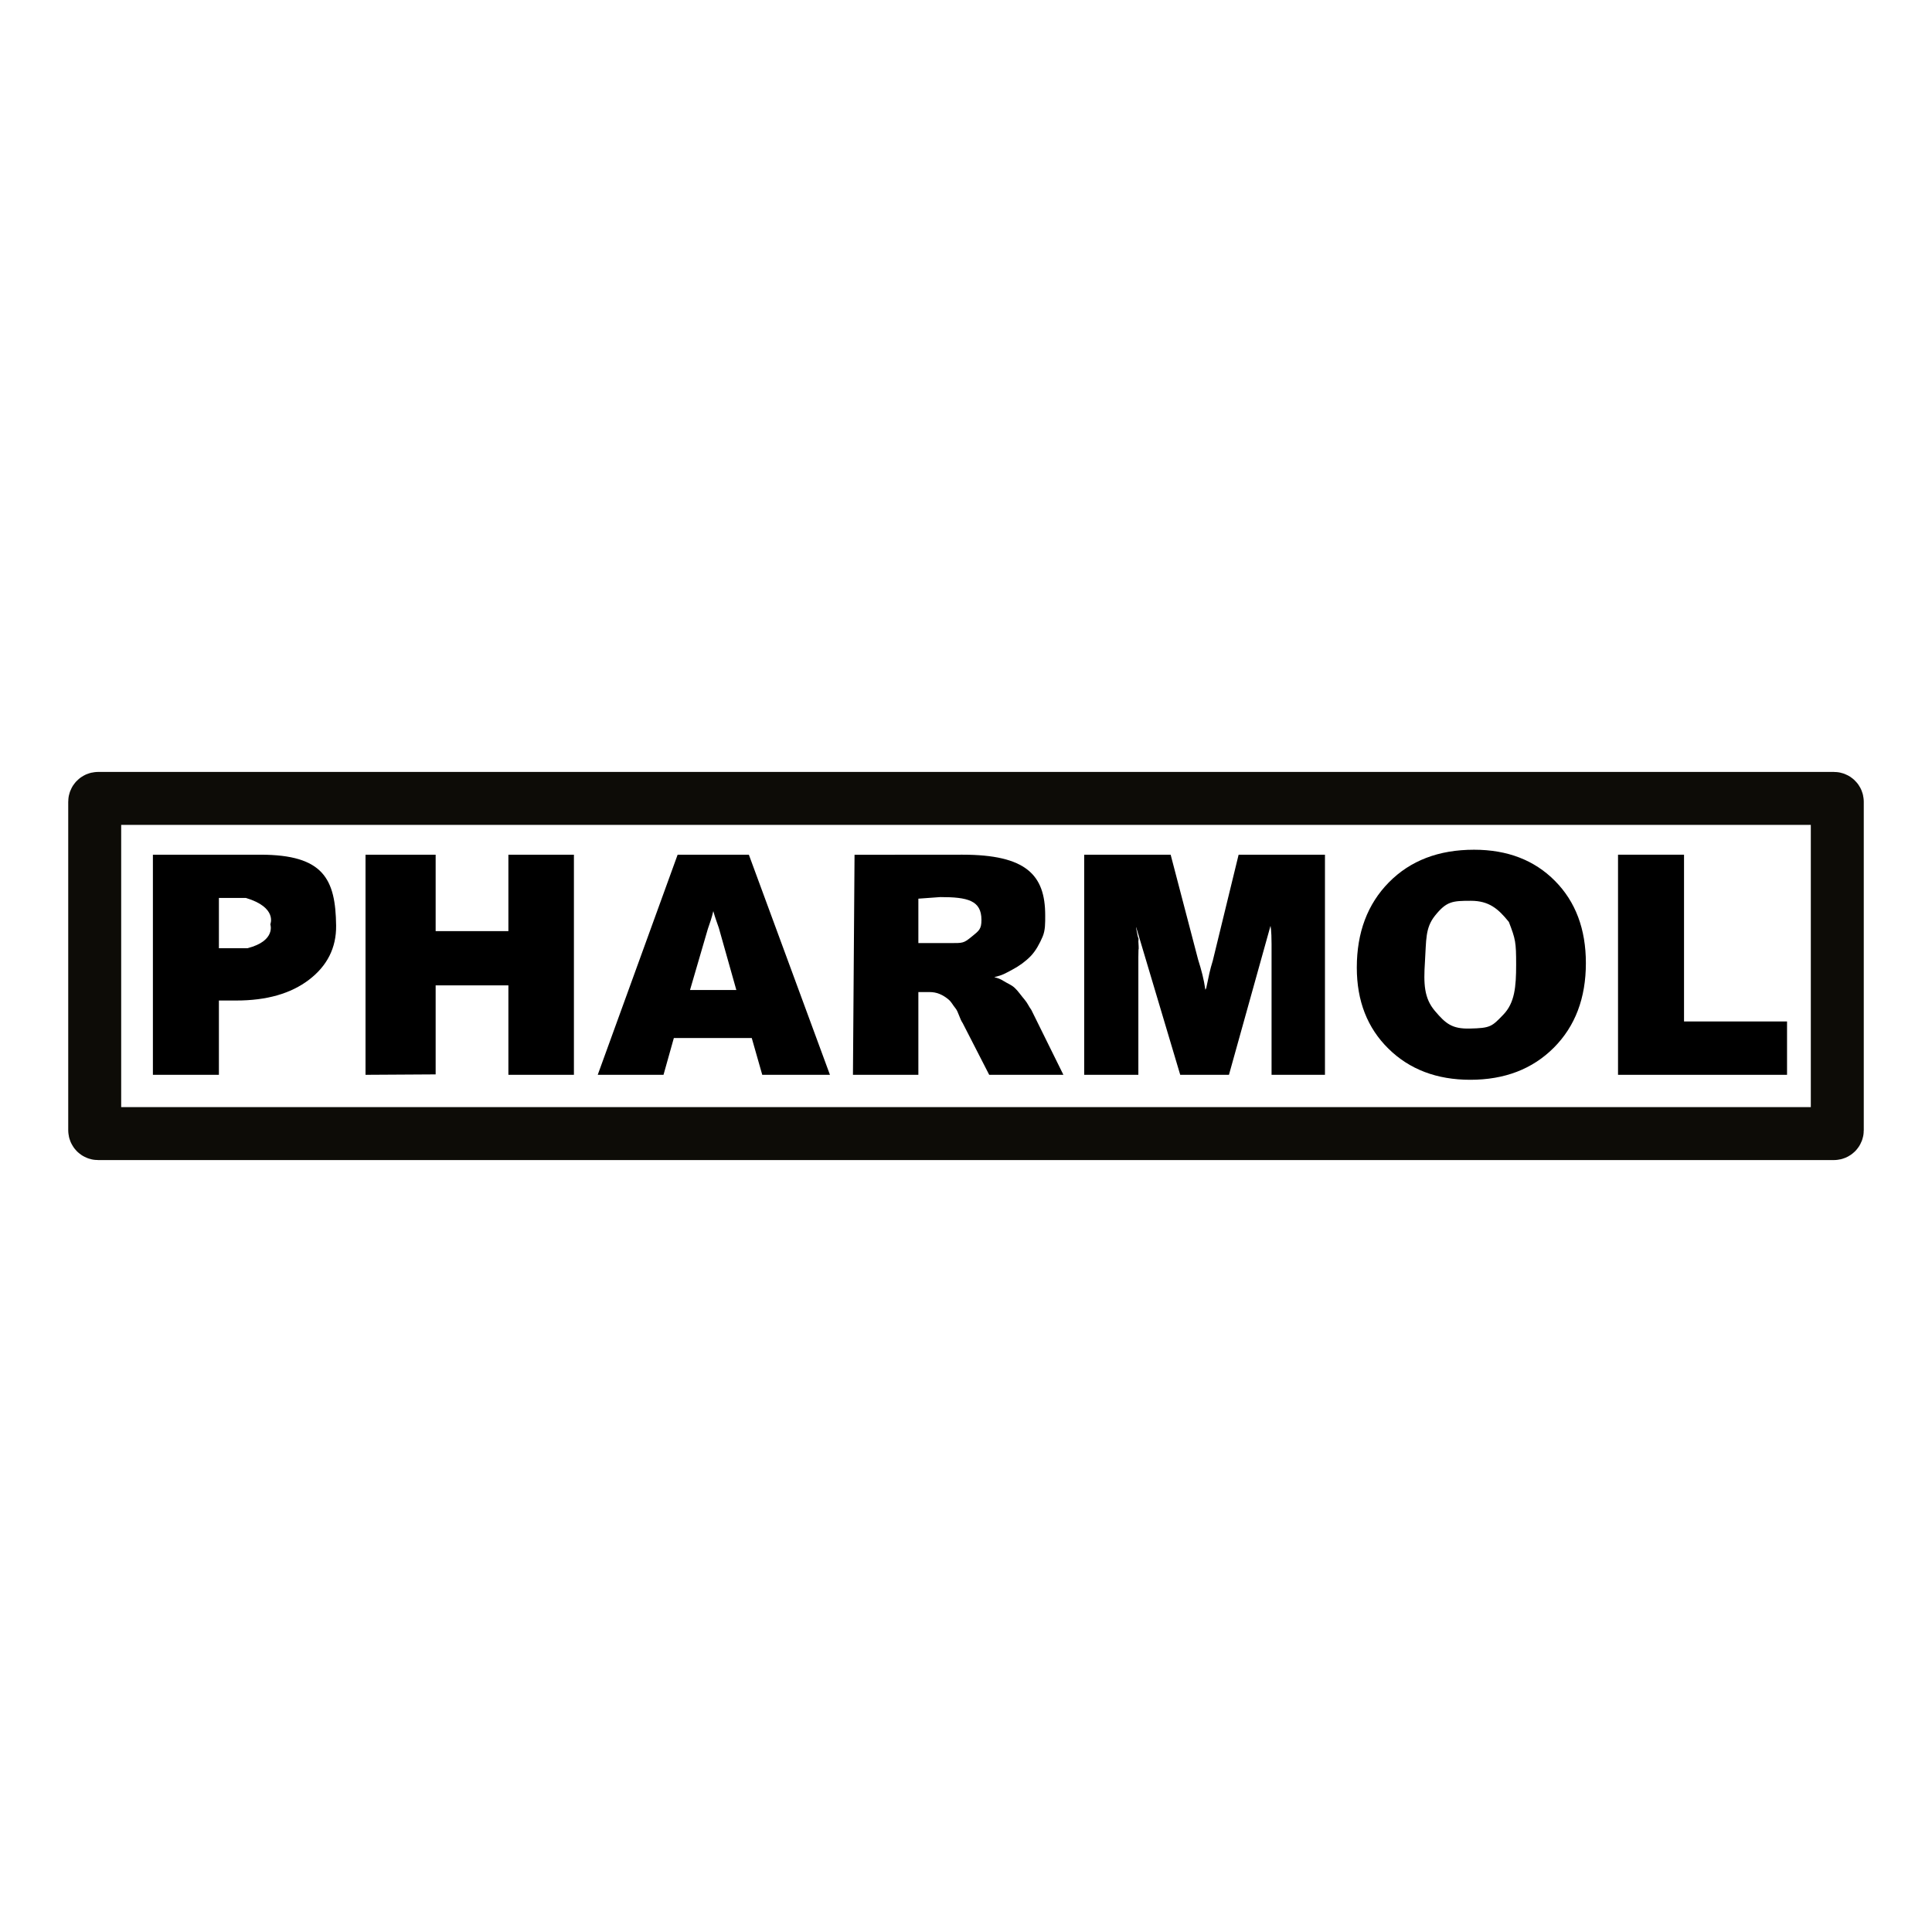 <?xml version="1.0" encoding="UTF-8" standalone="no"?><!DOCTYPE svg PUBLIC "-//W3C//DTD SVG 1.1//EN" "http://www.w3.org/Graphics/SVG/1.1/DTD/svg11.dtd"><svg width="100%" height="100%" viewBox="0 0 255 255" version="1.1" xmlns="http://www.w3.org/2000/svg" xmlns:xlink="http://www.w3.org/1999/xlink" xml:space="preserve" xmlns:serif="http://www.serif.com/" style="fill-rule:evenodd;clip-rule:evenodd;stroke-linecap:round;stroke-linejoin:round;stroke-miterlimit:1.5;"><g><path d="M242.5,105.823c0,-0.244 -0.197,-0.442 -0.441,-0.442l-229.117,0c-0.244,0 -0.442,0.198 -0.442,0.442l0,43.354c0,0.244 0.198,0.442 0.442,0.442l229.117,0c0.244,0 0.441,-0.198 0.441,-0.442l0,-43.354Z" style="fill:none;stroke:#0d0c07;stroke-width:6.99px;"/><g><path d="M28.892,132.056l0,9.806l-8.711,0l0,-29.053l14.192,0c8.338,0 9.917,3.218 9.991,9.357c0.036,2.948 -1.196,5.334 -3.588,7.156c-2.392,1.823 -5.588,2.734 -9.588,2.734l-2.296,0Zm0,-13.54l0,6.636l3.77,0c3.794,-0.967 3.018,-3.159 3.018,-3.159c0,0 0.963,-2.224 -3.228,-3.477l-3.56,0Z" style="fill-rule:nonzero;"/><path d="M75.75,141.862l-8.649,0l0,-11.803l-9.601,0l0,11.747l-9.256,0.056l0,-29.053l9.256,0l0,10.09l9.601,0l0,-10.09l8.649,0l0,29.053Z" style="fill-rule:nonzero;"/><path d="M109.543,141.862l-8.935,0l-1.385,-4.854l-10.284,0l-1.364,4.854l-8.681,0l10.545,-29.053l9.401,0l10.703,29.053Zm-12.354,-11.19l-2.31,-8.192c-0.247,-0.737 -0.448,-1.213 -0.733,-2.222c-0.187,0.837 -0.428,1.504 -0.719,2.35l-2.354,8.064l6.116,0Z" style="fill-rule:nonzero;"/><path d="M140.355,141.862l-9.793,0l-3.495,-6.817c-0.402,-0.574 -0.578,-1.505 -0.948,-1.955c-0.371,-0.451 -0.535,-0.836 -0.913,-1.157c-0.378,-0.321 -0.772,-0.567 -1.183,-0.737c-0.41,-0.171 -0.857,-0.256 -1.339,-0.256l-1.471,0l0,10.922l-8.634,0l0.21,-29.042l14.243,-0.011c8.399,0 10.922,2.672 10.922,7.996c0,1.024 0.024,1.969 -0.346,2.835c-0.37,0.867 -0.893,1.858 -1.569,2.555c-0.675,0.696 -1.492,1.296 -2.449,1.801c-0.958,0.505 -1.185,0.691 -2.36,0.978c0.515,0.137 0.804,0.231 1.287,0.538c0.483,0.307 0.95,0.456 1.4,0.865c0.451,0.41 0.881,1.06 1.291,1.53c0.41,0.471 0.575,0.932 0.913,1.383l4.234,8.572Zm-19.142,-23.249l0,5.863l4.217,0c1.674,0 1.759,0.01 2.773,-0.809c1.03,-0.833 1.335,-1.025 1.335,-2.253c0,-2.566 -1.81,-3.011 -5.43,-3.011l-2.895,0.21Z" style="fill-rule:nonzero;"/><path d="M174.878,141.862l-7.048,0l0,-17.259c0,-1.898 -0.142,-2.396 -0.142,-2.396c0,0 0.251,-0.791 0,0l-5.481,19.655l-6.432,0l-5.803,-19.45c-0.176,-0.532 0.631,3.344 0.242,1.146c0.163,2.894 0.035,0.611 0.035,2.795l0,15.509l-7.15,0l0,-29.053l11.412,0l3.623,13.84c0.439,1.392 0.759,2.582 0.959,3.987l0.113,-0.209c0.338,-1.625 0.486,-2.408 0.862,-3.61l3.414,-14.008l11.396,0l0,29.053Z" style="fill-rule:nonzero;"/><path d="M194.059,142.518c-4.419,0 -8.02,-1.369 -10.803,-4.106c-2.783,-2.736 -4.175,-6.302 -4.175,-10.698c0,-4.641 1.413,-8.394 4.24,-11.261c2.826,-2.866 6.57,-4.3 11.233,-4.3c4.404,0 7.966,1.372 10.683,4.116c2.719,2.744 4.079,6.361 4.079,10.852c0,4.613 -1.41,8.333 -4.229,11.159c-2.818,2.825 -6.495,4.238 -11.028,4.238Zm0.091,-23.624c-2.439,0 -3.226,0.052 -4.762,1.981c-1.29,1.622 -1.128,3.228 -1.313,6.072c-0.188,2.902 -0.121,4.788 1.313,6.481c1.435,1.692 2.267,2.379 4.59,2.329c2.753,-0.059 2.92,-0.253 4.445,-1.838c1.5,-1.56 1.689,-3.662 1.689,-6.583c0,-3.017 -0.083,-3.362 -0.959,-5.649c-0.007,-0.017 -0.025,-0.03 -0.037,-0.045c-1.363,-1.692 -2.599,-2.748 -4.966,-2.748Z" style="fill-rule:nonzero;"/><path d="M235.867,141.862l-22.308,0l0,-29.053l8.712,0l0,22.011l13.596,0l0,7.042Z" style="fill-rule:nonzero;"/></g></g></svg>